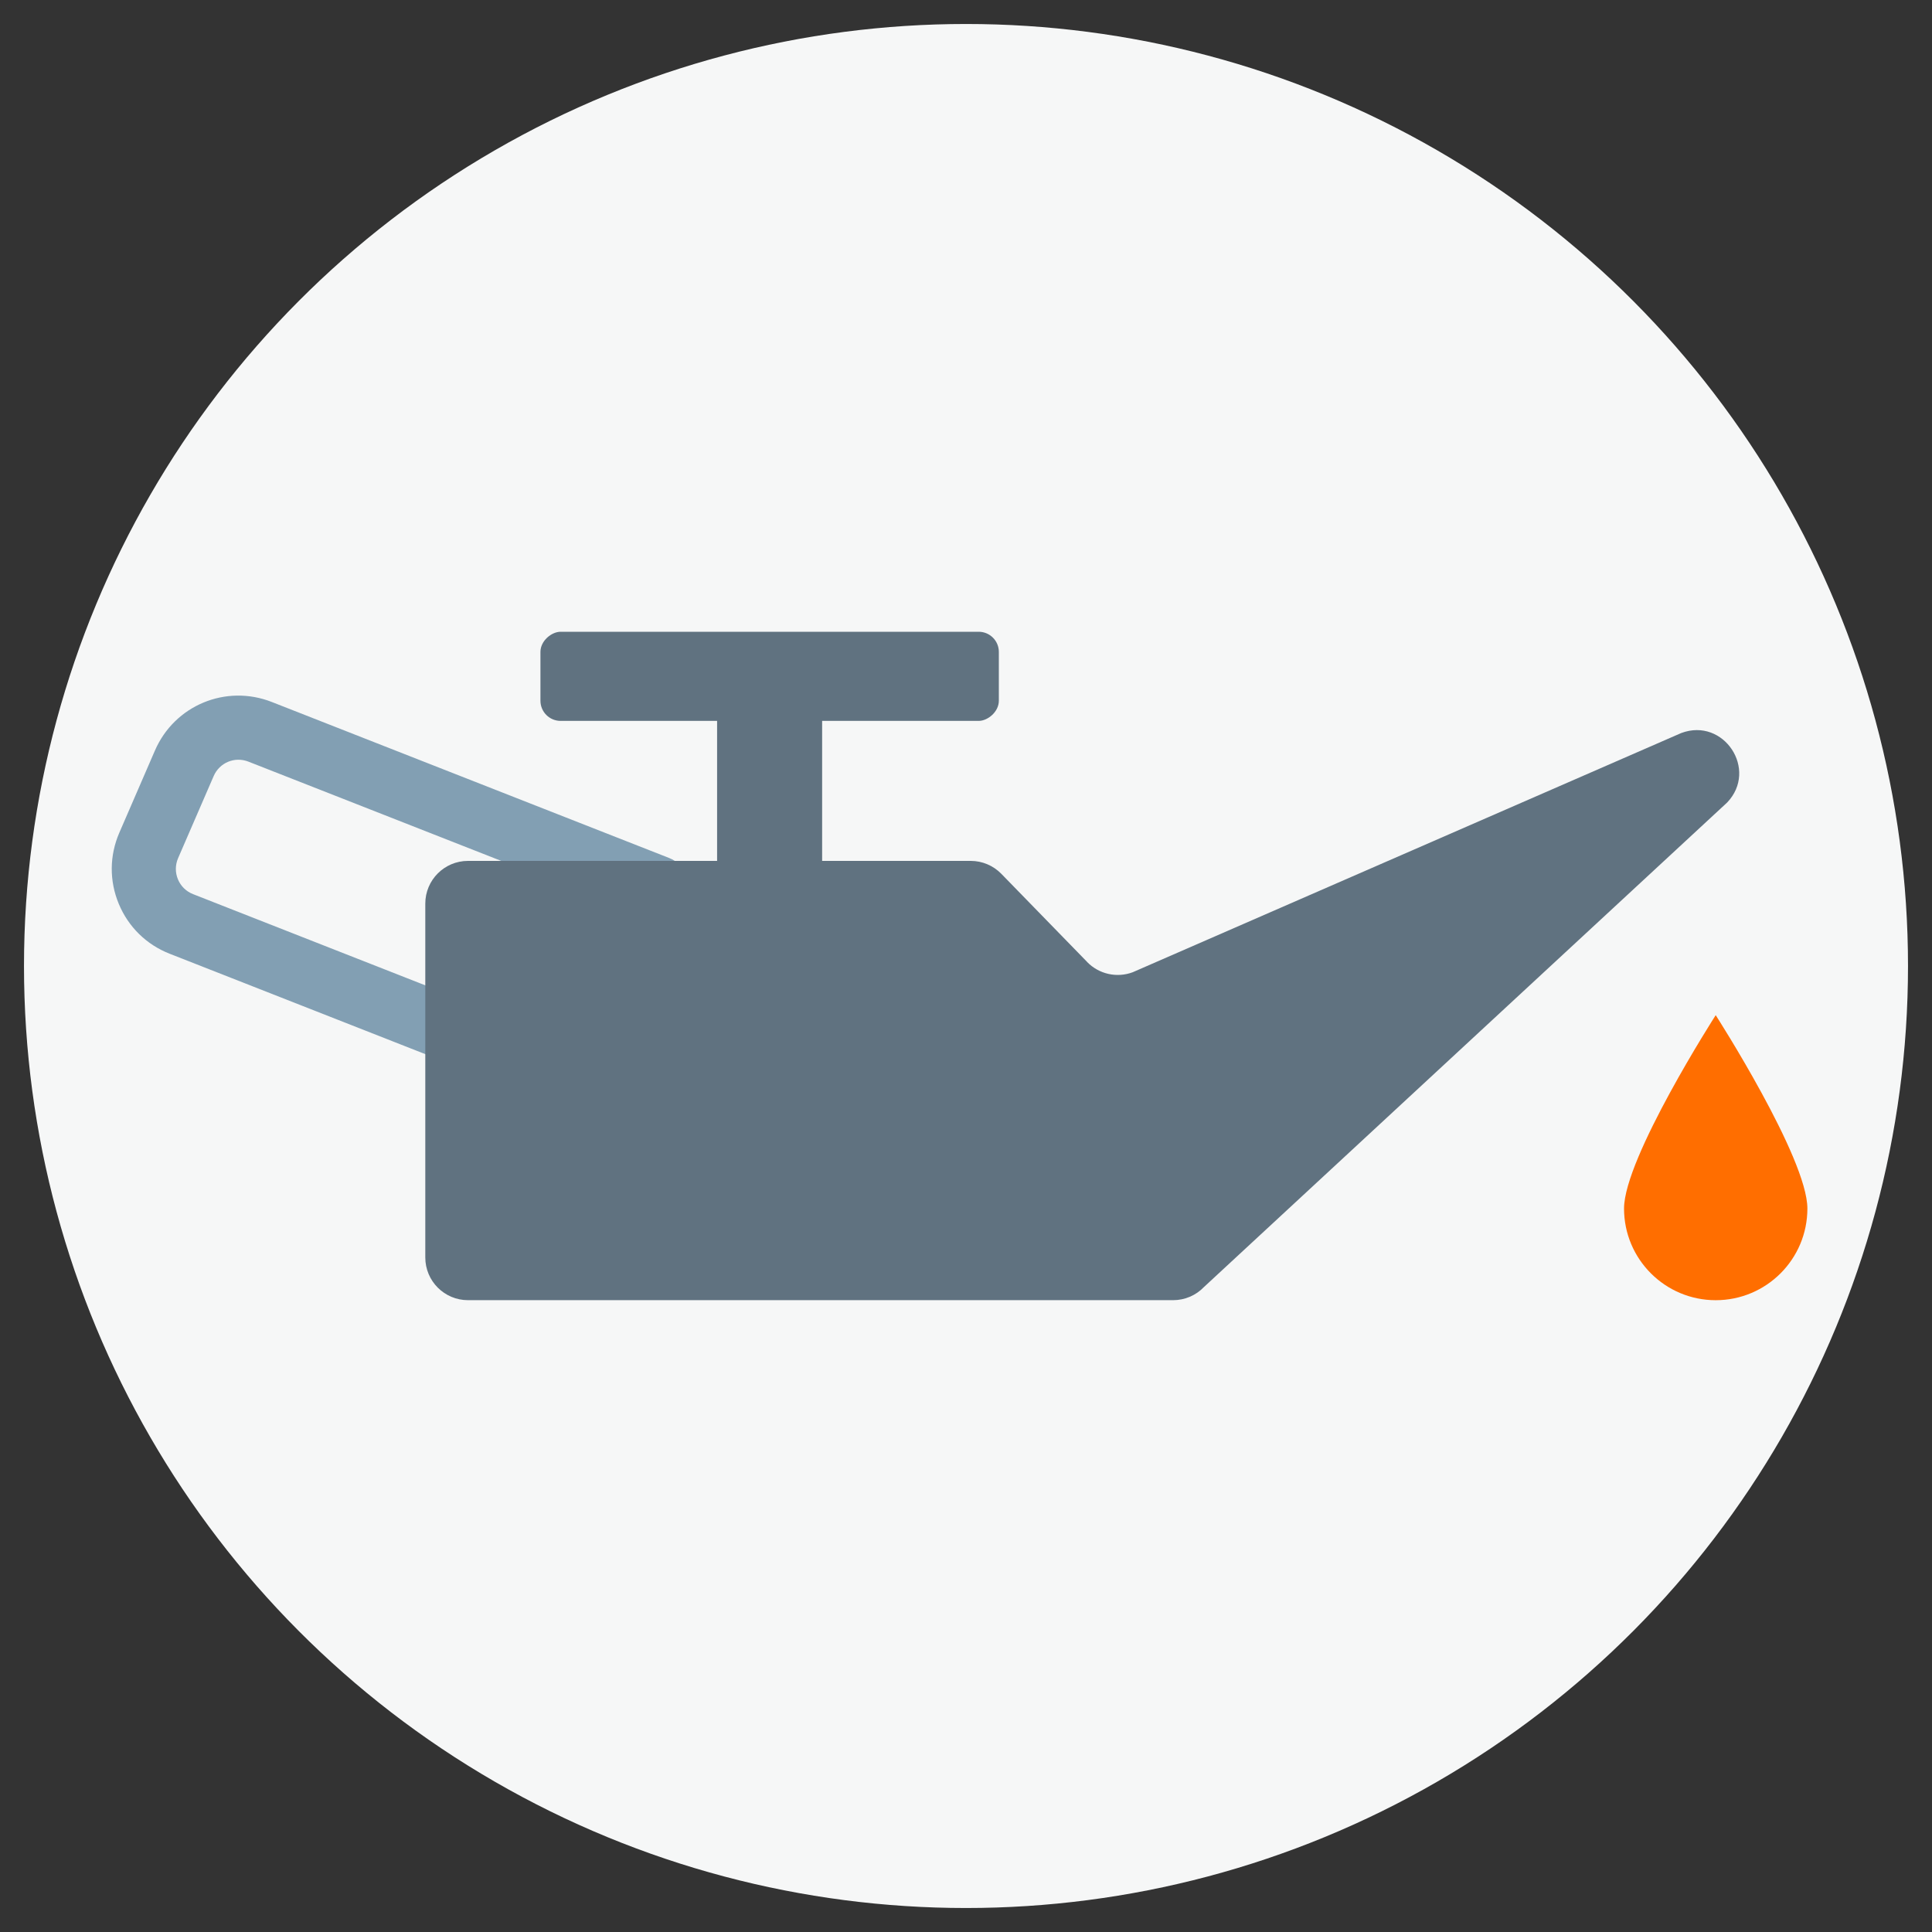 <?xml version="1.0" encoding="UTF-8" standalone="no"?>
<svg xmlns="http://www.w3.org/2000/svg" data-name="Ebene 3" height="600" id="c" viewBox="0 0 600 600" width="600">
    
  <rect x="0" y="0" width="600" height="600" fill="#333333" stroke="none"/>
    
  <circle cx="300" cy="300" r="292.55" style="fill: #f6f7f7; stroke-width: 0px;"/>
    
  <g>
        
    <path d="M172.55,342.53c-1.21,0-2.44-.22-3.63-.69l-116.24-45.65c-7.21-2.83-12.82-8.33-15.79-15.48-2.97-7.15-2.91-15,.17-22.11l11.05-25.5c6.09-14.06,22.04-20.69,36.31-15.09l123.4,48.45c5.11,2.01,7.63,7.78,5.62,12.9-2.01,5.12-7.78,7.63-12.9,5.62l-123.4-48.45c-4.23-1.66-8.97.3-10.78,4.48l-11.05,25.5c-.91,2.11-.93,4.44-.05,6.57.88,2.12,2.55,3.76,4.69,4.6l116.24,45.65c5.11,2.01,7.63,7.78,5.62,12.9-1.54,3.92-5.29,6.31-9.26,6.31Z" style="fill: #829fb3; stroke-width: 0px;"/>
        
    <path d="M337.65,298.77l-26.68-27.4c-2.5-2.56-5.92-4.01-9.5-4.01h-156.13c-7.33,0-13.26,5.94-13.26,13.26v109.9c0,7.33,5.94,13.26,13.26,13.26h218.99c3.62,0,7.09-1.48,9.59-4.1l162.46-150.45c9.73-10.19-1.03-26.51-14.23-21.59l-170.38,74.3c-4.93,1.84-10.47.59-14.14-3.17Z" style="fill: #607280; stroke-width: 0px;"/>
        
    <path d="M561.3,375.32c0,15.73-12.75,28.47-28.47,28.47s-28.47-12.75-28.47-28.47,28.47-60.05,28.47-60.05c0,0,28.47,44.32,28.47,60.05Z" style="fill: #ff6e00; stroke-width: 0px;"/>
        
    <rect height="95.9" style="fill: #607280; stroke-width: 0px;" width="32.62" x="222.7" y="200.16"/>
        
    <rect height="142.36" rx="6.26" ry="6.26" style="fill: #607280; stroke-width: 0px;" transform="translate(28.97 449.06) rotate(-90)" width="27.68" x="225.18" y="138.87"/>
      
  </g>
  
</svg>

